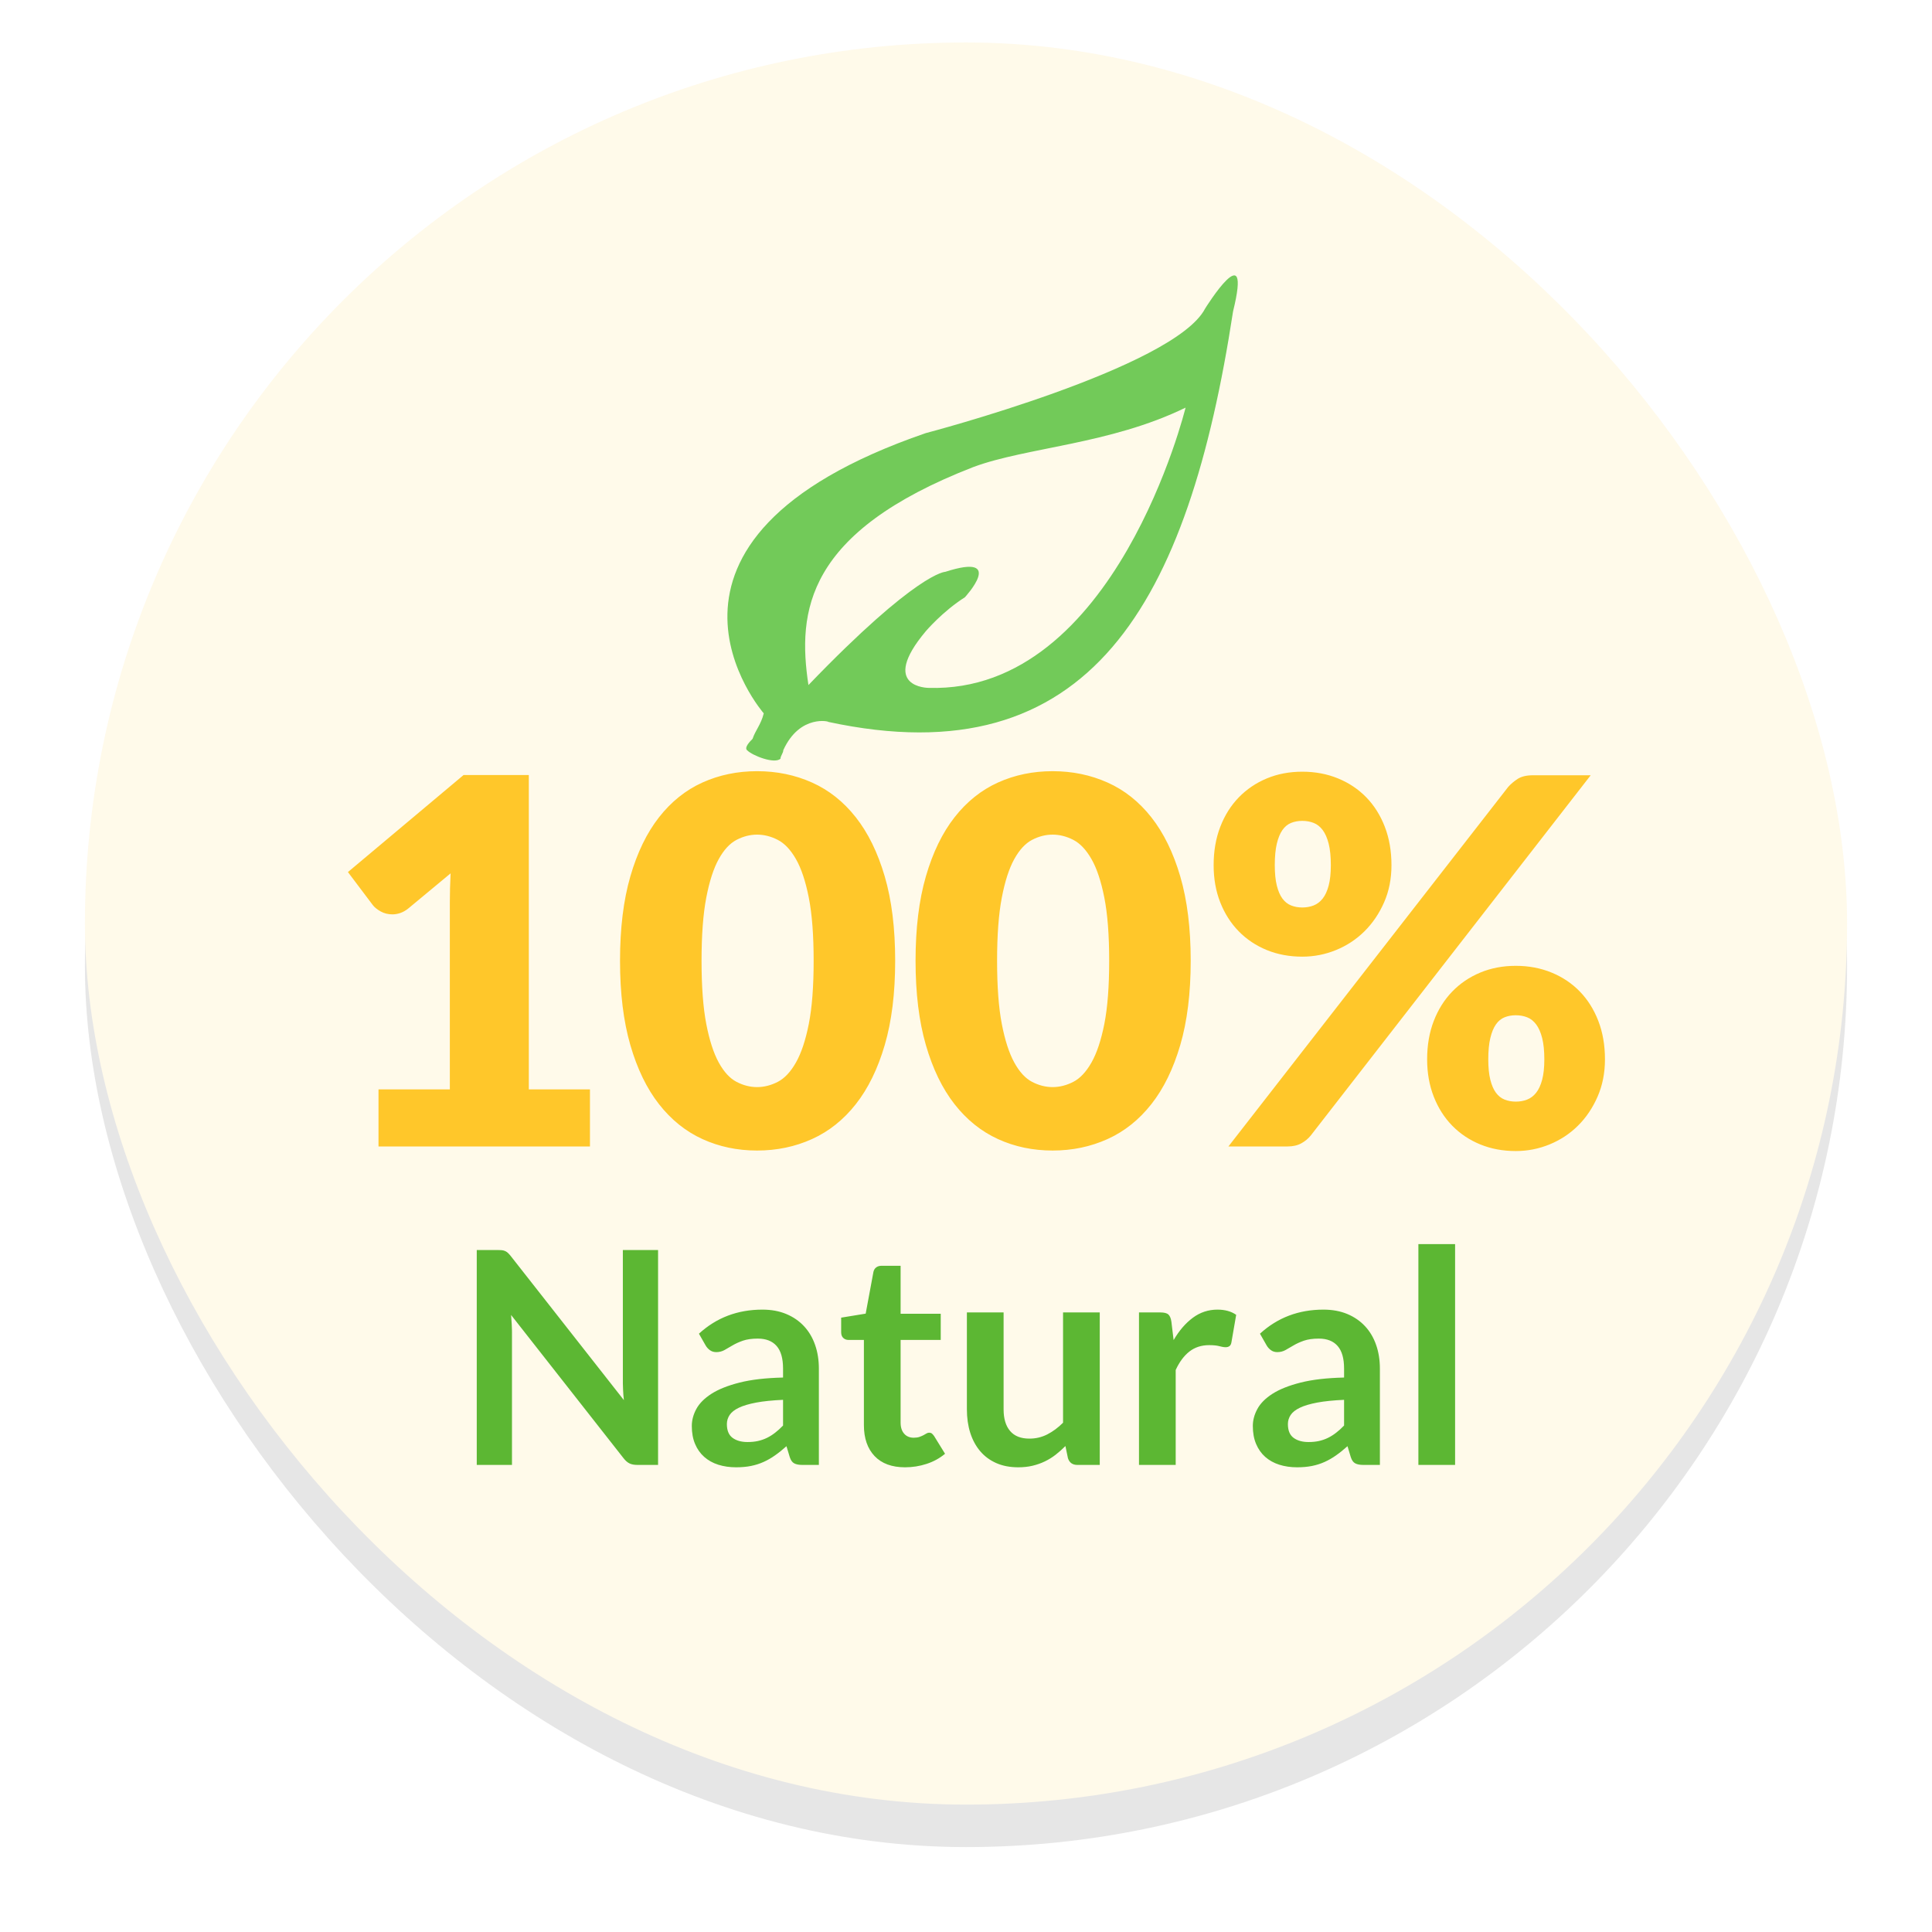 <?xml version="1.0" encoding="UTF-8"?>
<svg width="91px" height="91px" viewBox="0 0 91 91" version="1.1" xmlns="http://www.w3.org/2000/svg" xmlns:xlink="http://www.w3.org/1999/xlink">
    <!-- Generator: Sketch 58 (84663) - https://sketch.com -->
    <title>100 natur</title>
    <desc>Created with Sketch.</desc>
    <defs>
        <rect id="path-1" x="0" y="0" width="83" height="83" rx="41.5"></rect>
        <filter x="-8.4%" y="-6.0%" width="116.9%" height="116.9%" filterUnits="objectBoundingBox" id="filter-2">
            <feOffset dx="0" dy="2" in="SourceAlpha" result="shadowOffsetOuter1"></feOffset>
            <feGaussianBlur stdDeviation="2" in="shadowOffsetOuter1" result="shadowBlurOuter1"></feGaussianBlur>
            <feColorMatrix values="0 0 0 0 0.867   0 0 0 0 0.949   0 0 0 0 0.847  0 0 0 0.5 0" type="matrix" in="shadowBlurOuter1"></feColorMatrix>
        </filter>
    </defs>
    <g stroke="none" stroke-width="1" fill="none" fill-rule="evenodd">
        <g transform="translate(-1202, -325)">
            <g transform="translate(1206, 327)">
                <g opacity="0.1">
                    <use fill="black" fill-opacity="1" filter="url(#filter-2)" xlink:href="#path-1"></use>
                    <use fill="#FFC72A" fill-rule="evenodd" xlink:href="#path-1"></use>
                </g>
                <g transform="translate(12, 10)" fill-rule="nonzero">
                    <g transform="translate(0.388, 24.324)">
                        <path d="M1.44,14.988 L4.8,14.988 L4.8,6.168 C4.8,5.736 4.812,5.284 4.836,4.812 L2.856,6.456 C2.728,6.56 2.6,6.634 2.472,6.678 C2.344,6.722 2.22,6.744 2.1,6.744 C1.892,6.744 1.706,6.698 1.542,6.606 C1.378,6.514 1.256,6.416 1.176,6.312 L1.17594823e-12,4.752 L5.448,0.18 L8.52,0.18 L8.52,14.988 L11.4,14.988 L11.4,17.676 L1.44,17.676 L1.44,14.988 Z M25.776,8.928 C25.776,10.456 25.612,11.78 25.284,12.9 C24.956,14.02 24.502,14.948 23.922,15.684 C23.342,16.42 22.654,16.968 21.858,17.328 C21.062,17.688 20.2,17.868 19.272,17.868 C18.344,17.868 17.486,17.688 16.698,17.328 C15.91,16.968 15.228,16.42 14.652,15.684 C14.076,14.948 13.626,14.02 13.302,12.9 C12.978,11.78 12.816,10.456 12.816,8.928 C12.816,7.4 12.978,6.076 13.302,4.956 C13.626,3.836 14.076,2.908 14.652,2.172 C15.228,1.436 15.91,0.89 16.698,0.534 C17.486,0.178 18.344,-3.19744231e-14 19.272,-3.19744231e-14 C20.2,-3.19744231e-14 21.062,0.178 21.858,0.534 C22.654,0.89 23.342,1.436 23.922,2.172 C24.502,2.908 24.956,3.836 25.284,4.956 C25.612,6.076 25.776,7.4 25.776,8.928 Z M21.936,8.928 C21.936,7.72 21.86,6.73 21.708,5.958 C21.556,5.186 21.354,4.58 21.102,4.14 C20.85,3.7 20.564,3.398 20.244,3.234 C19.924,3.07 19.6,2.988 19.272,2.988 C18.944,2.988 18.622,3.07 18.306,3.234 C17.99,3.398 17.71,3.7 17.466,4.14 C17.222,4.58 17.026,5.186 16.878,5.958 C16.73,6.73 16.656,7.72 16.656,8.928 C16.656,10.144 16.73,11.136 16.878,11.904 C17.026,12.672 17.222,13.278 17.466,13.722 C17.71,14.166 17.99,14.47 18.306,14.634 C18.622,14.798 18.944,14.88 19.272,14.88 C19.6,14.88 19.924,14.798 20.244,14.634 C20.564,14.47 20.85,14.166 21.102,13.722 C21.354,13.278 21.556,12.672 21.708,11.904 C21.86,11.136 21.936,10.144 21.936,8.928 Z M39.696,8.928 C39.696,10.456 39.532,11.78 39.204,12.9 C38.876,14.02 38.422,14.948 37.842,15.684 C37.262,16.42 36.574,16.968 35.778,17.328 C34.982,17.688 34.12,17.868 33.192,17.868 C32.264,17.868 31.406,17.688 30.618,17.328 C29.83,16.968 29.148,16.42 28.572,15.684 C27.996,14.948 27.546,14.02 27.222,12.9 C26.898,11.78 26.736,10.456 26.736,8.928 C26.736,7.4 26.898,6.076 27.222,4.956 C27.546,3.836 27.996,2.908 28.572,2.172 C29.148,1.436 29.83,0.89 30.618,0.534 C31.406,0.178 32.264,-3.19744231e-14 33.192,-3.19744231e-14 C34.12,-3.19744231e-14 34.982,0.178 35.778,0.534 C36.574,0.89 37.262,1.436 37.842,2.172 C38.422,2.908 38.876,3.836 39.204,4.956 C39.532,6.076 39.696,7.4 39.696,8.928 Z M35.856,8.928 C35.856,7.72 35.78,6.73 35.628,5.958 C35.476,5.186 35.274,4.58 35.022,4.14 C34.77,3.7 34.484,3.398 34.164,3.234 C33.844,3.07 33.52,2.988 33.192,2.988 C32.864,2.988 32.542,3.07 32.226,3.234 C31.91,3.398 31.63,3.7 31.386,4.14 C31.142,4.58 30.946,5.186 30.798,5.958 C30.65,6.73 30.576,7.72 30.576,8.928 C30.576,10.144 30.65,11.136 30.798,11.904 C30.946,12.672 31.142,13.278 31.386,13.722 C31.63,14.166 31.91,14.47 32.226,14.634 C32.542,14.798 32.864,14.88 33.192,14.88 C33.52,14.88 33.844,14.798 34.164,14.634 C34.484,14.47 34.77,14.166 35.022,13.722 C35.274,13.278 35.476,12.672 35.628,11.904 C35.78,11.136 35.856,10.144 35.856,8.928 Z M49.152,4.428 C49.152,5.068 49.036,5.652 48.804,6.18 C48.572,6.708 48.264,7.162 47.88,7.542 C47.496,7.922 47.05,8.216 46.542,8.424 C46.034,8.632 45.504,8.736 44.952,8.736 C44.344,8.736 43.786,8.632 43.278,8.424 C42.77,8.216 42.33,7.922 41.958,7.542 C41.586,7.162 41.296,6.708 41.088,6.18 C40.88,5.652 40.776,5.068 40.776,4.428 C40.776,3.764 40.88,3.162 41.088,2.622 C41.296,2.082 41.586,1.62 41.958,1.236 C42.33,0.852 42.77,0.554 43.278,0.342 C43.786,0.13 44.344,0.024 44.952,0.024 C45.56,0.024 46.122,0.13 46.638,0.342 C47.154,0.554 47.598,0.852 47.97,1.236 C48.342,1.62 48.632,2.082 48.84,2.622 C49.048,3.162 49.152,3.764 49.152,4.428 Z M46.296,4.428 C46.296,4.02 46.262,3.682 46.194,3.414 C46.126,3.146 46.032,2.932 45.912,2.772 C45.792,2.612 45.65,2.5 45.486,2.436 C45.322,2.372 45.144,2.34 44.952,2.34 C44.76,2.34 44.584,2.372 44.424,2.436 C44.264,2.5 44.128,2.612 44.016,2.772 C43.904,2.932 43.816,3.146 43.752,3.414 C43.688,3.682 43.656,4.02 43.656,4.428 C43.656,4.812 43.688,5.132 43.752,5.388 C43.816,5.644 43.904,5.848 44.016,6 C44.128,6.152 44.264,6.26 44.424,6.324 C44.584,6.388 44.76,6.42 44.952,6.42 C45.144,6.42 45.322,6.388 45.486,6.324 C45.65,6.26 45.792,6.152 45.912,6 C46.032,5.848 46.126,5.644 46.194,5.388 C46.262,5.132 46.296,4.812 46.296,4.428 Z M54.648,0.744 C54.768,0.608 54.916,0.482 55.092,0.366 C55.268,0.25 55.512,0.192 55.824,0.192 L58.536,0.192 L45.36,17.148 C45.24,17.3 45.09,17.426 44.91,17.526 C44.73,17.626 44.512,17.676 44.256,17.676 L41.472,17.676 L54.648,0.744 Z M55.008,9.168 C55.616,9.168 56.178,9.274 56.694,9.486 C57.21,9.698 57.654,9.996 58.026,10.38 C58.398,10.764 58.688,11.226 58.896,11.766 C59.104,12.306 59.208,12.908 59.208,13.572 C59.208,14.212 59.092,14.798 58.86,15.33 C58.628,15.862 58.32,16.318 57.936,16.698 C57.552,17.078 57.106,17.372 56.598,17.58 C56.09,17.788 55.56,17.892 55.008,17.892 C54.4,17.892 53.842,17.788 53.334,17.58 C52.826,17.372 52.386,17.078 52.014,16.698 C51.642,16.318 51.352,15.862 51.144,15.33 C50.936,14.798 50.832,14.212 50.832,13.572 C50.832,12.908 50.936,12.306 51.144,11.766 C51.352,11.226 51.642,10.764 52.014,10.38 C52.386,9.996 52.826,9.698 53.334,9.486 C53.842,9.274 54.4,9.168 55.008,9.168 Z M55.008,11.496 C54.816,11.496 54.64,11.528 54.48,11.592 C54.32,11.656 54.184,11.768 54.072,11.928 C53.96,12.088 53.872,12.302 53.808,12.57 C53.744,12.838 53.712,13.172 53.712,13.572 C53.712,13.956 53.744,14.276 53.808,14.532 C53.872,14.788 53.96,14.992 54.072,15.144 C54.184,15.296 54.32,15.404 54.48,15.468 C54.64,15.532 54.816,15.564 55.008,15.564 C55.2,15.564 55.378,15.532 55.542,15.468 C55.706,15.404 55.848,15.296 55.968,15.144 C56.088,14.992 56.182,14.788 56.25,14.532 C56.318,14.276 56.352,13.956 56.352,13.572 C56.352,13.172 56.318,12.838 56.25,12.57 C56.182,12.302 56.088,12.088 55.968,11.928 C55.848,11.768 55.706,11.656 55.542,11.592 C55.378,11.528 55.2,11.496 55.008,11.496 Z" id="100%" fill="#FFC72A"></path>
                        <path d="M6.068,22.554 L7.055,22.554 L7.204,22.559 C7.226,22.56 7.246,22.562 7.265,22.564 C7.321,22.572 7.371,22.585 7.415,22.607 C7.46,22.628 7.503,22.658 7.545,22.698 L7.635,22.794 L7.635,22.794 L12.998,29.624 C12.979,29.461 12.966,29.301 12.96,29.145 L12.95,28.846 L12.95,28.846 L12.949,22.554 L14.608,22.554 L14.608,32.676 L13.635,32.676 C13.486,32.676 13.362,32.653 13.264,32.606 C13.166,32.559 13.07,32.475 12.977,32.354 L7.685,25.613 C7.699,25.762 7.709,25.91 7.716,26.058 L7.726,26.334 C7.727,26.378 7.727,26.42 7.727,26.46 L7.727,32.676 L6.068,32.676 L6.068,22.554 Z M22.182,32.676 L21.405,32.676 C21.242,32.676 21.113,32.652 21.02,32.602 C20.927,32.553 20.857,32.454 20.81,32.305 L20.656,31.794 C20.474,31.957 20.296,32.101 20.12,32.224 C19.945,32.348 19.765,32.452 19.578,32.536 C19.391,32.62 19.193,32.683 18.983,32.725 C18.773,32.767 18.54,32.788 18.283,32.788 C17.98,32.788 17.7,32.747 17.443,32.666 C17.186,32.584 16.966,32.461 16.782,32.298 C16.597,32.135 16.454,31.932 16.351,31.689 C16.248,31.446 16.197,31.164 16.197,30.842 C16.197,30.571 16.268,30.304 16.41,30.041 C16.553,29.777 16.79,29.539 17.121,29.326 C17.452,29.114 17.893,28.938 18.444,28.798 C18.995,28.658 19.678,28.579 20.495,28.56 L20.495,28.14 C20.495,27.659 20.394,27.304 20.191,27.073 C19.987,26.841 19.692,26.726 19.305,26.726 C19.025,26.726 18.792,26.759 18.605,26.824 C18.418,26.889 18.256,26.963 18.119,27.044 L17.737,27.265 L17.737,27.265 C17.62,27.33 17.492,27.363 17.352,27.363 C17.235,27.363 17.135,27.333 17.051,27.272 C16.967,27.211 16.899,27.137 16.848,27.048 L16.533,26.495 C17.359,25.739 18.355,25.361 19.522,25.361 C19.942,25.361 20.316,25.43 20.645,25.567 C20.975,25.705 21.253,25.896 21.482,26.142 C21.711,26.387 21.884,26.679 22.003,27.02 C22.123,27.361 22.182,27.734 22.182,28.14 L22.182,32.676 Z M18.822,31.598 C18.999,31.598 19.163,31.582 19.312,31.549 C19.461,31.516 19.602,31.467 19.735,31.402 C19.869,31.337 19.997,31.256 20.12,31.16 C20.244,31.065 20.369,30.952 20.495,30.821 L20.495,29.61 C19.991,29.633 19.57,29.676 19.232,29.739 C18.893,29.803 18.621,29.883 18.416,29.981 C18.211,30.079 18.065,30.193 17.979,30.324 C17.892,30.455 17.849,30.597 17.849,30.751 C17.849,31.054 17.939,31.271 18.119,31.402 C18.298,31.533 18.533,31.598 18.822,31.598 Z M26.242,32.788 C25.621,32.788 25.143,32.612 24.807,32.26 C24.471,31.907 24.303,31.421 24.303,30.8 L24.303,26.789 L23.575,26.789 C23.482,26.789 23.401,26.759 23.334,26.698 C23.266,26.637 23.232,26.546 23.232,26.425 L23.232,25.739 L24.387,25.55 L24.751,23.59 C24.77,23.497 24.813,23.424 24.881,23.373 C24.948,23.322 25.033,23.296 25.136,23.296 L26.032,23.296 L26.032,25.557 L27.922,25.557 L27.922,26.789 L26.032,26.789 L26.032,30.681 C26.032,30.905 26.088,31.08 26.2,31.206 C26.312,31.332 26.461,31.395 26.648,31.395 C26.755,31.395 26.845,31.382 26.918,31.357 C26.99,31.331 27.053,31.304 27.107,31.276 L27.25,31.195 L27.25,31.195 C27.292,31.17 27.334,31.157 27.376,31.157 C27.427,31.157 27.469,31.17 27.502,31.195 C27.535,31.221 27.57,31.26 27.607,31.311 L28.125,32.151 C27.873,32.361 27.584,32.52 27.257,32.627 C26.93,32.734 26.592,32.788 26.242,32.788 Z M30.883,25.494 L30.883,30.058 C30.883,30.497 30.984,30.836 31.188,31.076 C31.391,31.317 31.695,31.437 32.101,31.437 C32.4,31.437 32.68,31.371 32.941,31.238 C33.202,31.104 33.45,30.921 33.683,30.688 L33.683,25.494 L35.412,25.494 L35.412,32.676 L34.355,32.676 C34.131,32.676 33.984,32.571 33.914,32.361 L33.795,31.787 C33.646,31.936 33.492,32.073 33.333,32.197 C33.174,32.32 33.005,32.425 32.825,32.511 C32.646,32.598 32.452,32.665 32.245,32.715 C32.037,32.764 31.814,32.788 31.576,32.788 C31.184,32.788 30.838,32.722 30.537,32.589 C30.235,32.455 29.982,32.268 29.777,32.025 C29.572,31.782 29.417,31.494 29.311,31.16 C29.206,30.827 29.154,30.459 29.154,30.058 L29.154,25.494 L30.883,25.494 Z M37.26,32.676 L37.26,25.494 L38.275,25.494 C38.452,25.494 38.576,25.527 38.646,25.592 C38.716,25.657 38.763,25.769 38.786,25.928 L38.891,26.796 C39.148,26.353 39.449,26.003 39.794,25.746 C40.139,25.489 40.527,25.361 40.956,25.361 C41.311,25.361 41.605,25.443 41.838,25.606 L41.614,26.901 C41.6,26.985 41.57,27.044 41.523,27.079 C41.476,27.115 41.413,27.132 41.334,27.132 C41.287,27.132 41.229,27.125 41.16,27.11 L41.047,27.083 C40.926,27.05 40.765,27.034 40.564,27.034 C40.205,27.034 39.897,27.133 39.64,27.331 C39.383,27.53 39.166,27.82 38.989,28.203 L38.989,32.676 L37.26,32.676 Z M48.607,32.676 L47.83,32.676 C47.667,32.676 47.538,32.652 47.445,32.602 C47.352,32.553 47.282,32.454 47.235,32.305 L47.081,31.794 C46.899,31.957 46.721,32.101 46.545,32.224 C46.37,32.348 46.19,32.452 46.003,32.536 C45.816,32.62 45.618,32.683 45.408,32.725 C45.198,32.767 44.965,32.788 44.708,32.788 C44.405,32.788 44.125,32.747 43.868,32.666 C43.611,32.584 43.391,32.461 43.206,32.298 C43.022,32.135 42.879,31.932 42.776,31.689 C42.673,31.446 42.622,31.164 42.622,30.842 C42.622,30.571 42.693,30.304 42.836,30.041 C42.978,29.777 43.215,29.539 43.546,29.326 C43.877,29.114 44.318,28.938 44.869,28.798 C45.42,28.658 46.103,28.579 46.92,28.56 L46.92,28.14 C46.92,27.659 46.819,27.304 46.615,27.073 C46.412,26.841 46.117,26.726 45.73,26.726 C45.45,26.726 45.217,26.759 45.03,26.824 C44.843,26.889 44.681,26.963 44.544,27.044 L44.162,27.265 L44.162,27.265 C44.045,27.33 43.917,27.363 43.777,27.363 C43.66,27.363 43.56,27.333 43.476,27.272 C43.392,27.211 43.324,27.137 43.273,27.048 L42.958,26.495 C43.784,25.739 44.78,25.361 45.947,25.361 C46.367,25.361 46.741,25.43 47.071,25.567 C47.4,25.705 47.678,25.896 47.907,26.142 C48.136,26.387 48.309,26.679 48.428,27.02 C48.548,27.361 48.607,27.734 48.607,28.14 L48.607,32.676 Z M45.247,31.598 C45.424,31.598 45.588,31.582 45.737,31.549 C45.886,31.516 46.027,31.467 46.16,31.402 C46.294,31.337 46.422,31.256 46.545,31.16 C46.669,31.065 46.794,30.952 46.92,30.821 L46.92,29.61 C46.416,29.633 45.995,29.676 45.657,29.739 C45.318,29.803 45.046,29.883 44.841,29.981 C44.636,30.079 44.49,30.193 44.404,30.324 C44.317,30.455 44.274,30.597 44.274,30.751 C44.274,31.054 44.364,31.271 44.544,31.402 C44.723,31.533 44.958,31.598 45.247,31.598 Z M52.149,22.274 L52.149,32.676 L50.42,32.676 L50.42,22.274 L52.149,22.274 Z" id="Natural" fill="#5CB733"></path>
                    </g>
                    <g transform="translate(18, 0)" fill="#72CA59">
                        <path d="M1.184,23.333 C1.053,23.2 1.316,22.933 1.447,22.8 C1.579,22.4 1.842,22.133 1.974,21.6 C1.974,21.6 -5.132,13.467 9.605,8.4 C9.605,8.4 21.316,5.333 22.763,2.533 C22.763,2.533 25,-1.067 24.079,2.667 C21.974,16.4 17.368,24.667 5,22 C5.132,22 3.684,21.6 2.895,23.333 C2.895,23.467 2.763,23.6 2.763,23.733 C2.5,24 1.447,23.6 1.184,23.333 Z M11.842,10 C3.947,13.067 3.553,16.8 4.079,20.267 C9.211,14.933 10.526,14.933 10.526,14.933 C13.421,14 11.447,16.133 11.447,16.133 C10.395,16.8 9.605,17.733 9.605,17.733 C7.368,20.4 9.737,20.4 9.737,20.4 C18.553,20.667 21.842,7.2 21.842,7.2 C18.289,8.933 14.342,9.067 11.842,10 Z"></path>
                    </g>
                </g>
            </g>
        </g>
    </g>
</svg>
